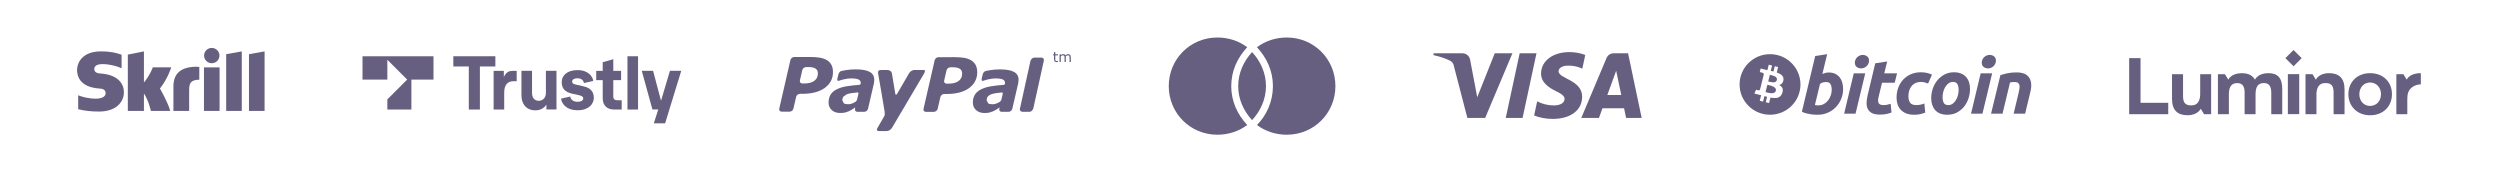 <svg width="1200" height="81" viewBox="0 0 1200 81" fill="none" xmlns="http://www.w3.org/2000/svg">
<path d="M641 41.333C641 54.333 630.667 64.667 617.667 64.667C612.333 64.667 607.333 63 603.333 60C608 55.333 611 48.667 611 41.333C611 34 608 27.667 603.333 22.667C607.333 19.667 612.333 18 617.667 18C630.667 18 641 28.333 641 41.333ZM601 25C597 29.333 594.333 35 594.333 41.333C594.333 47.667 597 53.333 601 57.667C605 53.333 607.667 47.667 607.667 41.333C607.667 35 605 29.333 601 25ZM591 41.333C591 34 594 27.667 598.667 22.667C594.667 19.667 589.667 18 584.333 18C571.333 18 561 28.333 561 41.333C561 54.333 571.333 64.667 584.333 64.667C589.667 64.667 594.667 63 598.667 60C594 55 591 48.667 591 41.333Z" fill="#675F80"/>
<path d="M737.513 25.576L730.835 56.602H722.753L729.441 25.576H737.513ZM771.512 45.609L775.763 33.956L778.214 45.609H771.512ZM780.525 56.602H788L781.478 25.576H774.58C774.57 25.576 774.556 25.576 774.546 25.576C773.016 25.576 771.702 26.507 771.149 27.829L771.139 27.852L759.019 56.602H767.501L769.188 51.965H779.554L780.525 56.602ZM759.436 46.473C759.469 38.282 748.036 37.831 748.116 34.172C748.143 33.059 749.206 31.873 751.54 31.571C751.974 31.528 752.474 31.502 752.981 31.502C755.351 31.502 757.599 32.038 759.599 32.999L759.509 32.959L760.926 26.378C758.682 25.513 756.085 25.01 753.371 25H753.367C745.379 25 739.76 29.223 739.71 35.261C739.66 39.726 743.722 42.214 746.786 43.704C749.937 45.224 750.993 46.202 750.977 47.556C750.957 49.643 748.469 50.557 746.142 50.593C746.035 50.597 745.905 50.597 745.779 50.597C742.875 50.597 740.141 49.871 737.753 48.59L737.843 48.633L736.38 55.429C739 56.473 742.038 57.075 745.219 57.075C745.269 57.075 745.319 57.075 745.369 57.075H745.362C753.851 57.075 759.402 52.912 759.432 46.463L759.436 46.473ZM725.967 25.576L712.877 56.602H704.334L697.893 31.836C697.769 30.631 697.026 29.624 695.992 29.12L695.972 29.11C693.678 27.991 691.011 27.08 688.22 26.507L688 26.471L688.193 25.573H701.944C703.818 25.573 705.375 26.934 705.665 28.713L705.668 28.733L709.072 46.688L717.481 25.57L725.967 25.576Z" fill="#675F80"/>
<path d="M399.094 31.174C398.635 30.255 397.91 29.497 397.01 28.927C396.072 28.352 394.963 27.95 393.697 27.711C392.408 27.477 390.919 27.372 389.195 27.355L381.232 27.361C380.404 27.372 379.593 28.016 379.399 28.816L374.041 52.153C373.846 52.941 374.366 53.602 375.193 53.602H379.007C379.835 53.602 380.654 52.961 380.837 52.153L382.145 46.486C382.32 45.698 383.137 45.039 383.973 45.039H385.065C389.728 45.034 393.339 44.081 395.933 42.173C398.541 40.262 399.827 37.737 399.827 34.61C399.824 33.241 399.599 32.091 399.094 31.174ZM390.869 38.798C389.717 39.643 388.114 40.065 386.048 40.065H385.115C384.284 40.065 383.776 39.41 383.956 38.61L385.103 33.655C385.265 32.86 386.101 32.202 386.92 32.208L388.17 32.199C389.628 32.199 390.742 32.452 391.486 32.941C392.222 33.424 392.591 34.193 392.586 35.213C392.608 36.763 392.017 37.954 390.869 38.798ZM443.291 35.752L428.099 61.446C427.61 62.249 426.529 62.896 425.707 62.896L421.758 62.901C420.938 62.901 420.669 62.249 421.169 61.449L424.546 55.566C424.546 55.566 424.818 55.224 424.577 53.308C424.057 49.833 421.463 35.071 421.463 35.071C421.277 34.271 421.783 33.616 422.605 33.616L426.021 33.61C427.068 33.61 427.91 34.299 428.099 35.104L429.798 45.345L430.432 45.353C430.962 44.412 436.423 35.041 436.423 35.041C436.945 34.249 438 33.585 438.822 33.585C438.822 33.585 442.491 33.596 443.394 33.585C444.752 33.555 443.291 35.752 443.291 35.752ZM468.341 31.26C467.864 30.335 467.147 29.588 466.241 29.005C465.314 28.427 464.214 28.022 462.928 27.789C461.664 27.564 460.156 27.441 458.442 27.439L450.468 27.444C449.638 27.458 448.841 28.102 448.649 28.894L443.286 52.241C443.091 53.033 443.625 53.688 444.436 53.688L448.255 53.683C449.066 53.688 449.896 53.038 450.088 52.239L451.379 46.57C451.568 45.781 452.388 45.117 453.212 45.123H454.304C458.973 45.123 462.592 44.162 465.197 42.259C467.772 40.334 469.075 37.815 469.075 34.685C469.061 33.321 468.825 32.169 468.341 31.26ZM460.117 38.896C458.967 39.723 457.362 40.145 455.307 40.145H454.357C453.537 40.154 453.007 39.487 453.19 38.693L454.346 33.746C454.515 32.955 455.343 32.291 456.168 32.299L457.404 32.291C458.87 32.299 459.97 32.541 460.72 33.03C461.467 33.519 461.82 34.285 461.828 35.302C461.836 36.851 461.262 38.046 460.117 38.896ZM417.48 34.51C416.042 33.699 413.77 33.294 410.664 33.294C409.129 33.294 407.598 33.413 406.051 33.652C404.91 33.827 404.798 33.86 404.096 34.013C402.646 34.33 402.418 35.777 402.418 35.777L401.952 37.696C401.688 38.921 402.393 38.873 402.688 38.771C403.321 38.582 403.674 38.387 404.968 38.099C406.204 37.818 407.506 37.607 408.54 37.621C410.065 37.621 411.231 37.782 412.009 38.11C412.775 38.443 413.159 39.015 413.159 39.843L413.092 40.382L412.542 40.721C410.378 40.857 408.815 41.056 406.918 41.331C405.062 41.59 403.435 42.042 402.082 42.662C400.629 43.301 399.552 44.159 398.799 45.251C398.071 46.348 397.708 47.678 397.708 49.239C397.708 50.708 398.235 51.922 399.26 52.861C400.291 53.783 401.652 54.233 403.279 54.233C404.31 54.227 405.107 54.147 405.673 54.011L407.52 53.375L409.084 52.508L410.523 51.558L410.542 51.586L410.398 52.197L410.389 52.222V52.227C410.234 52.972 410.684 53.583 411.409 53.655L411.423 53.672H411.489H414.414H414.964L415.014 53.65C415.775 53.561 416.489 52.95 416.655 52.222L419.436 40.187L419.58 39.207L419.647 38.287C419.658 36.582 418.922 35.318 417.48 34.51ZM411.331 48.042L410.737 48.825L409.237 49.6C408.531 49.886 407.862 50.031 407.243 50.031C406.304 50.031 405.568 49.894 405.071 49.617L404.335 48.186C404.335 47.411 404.512 46.797 404.893 46.325L406.509 45.225C407.201 44.992 408.045 44.795 409.023 44.659C409.895 44.551 411.617 44.353 411.842 44.348L412.106 44.812C412.056 45.075 411.567 47.12 411.331 48.042ZM506.548 26.058H507.823V26.583H506.548V28.28L506.554 28.738L506.645 29.044L506.845 29.238L507.237 29.299L507.556 29.255L507.795 29.183H507.828V29.741L507.442 29.816L507.079 29.847L506.212 29.536L505.918 28.558V26.583H505.49V26.058H505.918V25H506.548V26.058ZM486.742 34.527C485.295 33.716 483.026 33.307 479.929 33.307C478.393 33.307 476.86 33.427 475.318 33.674C474.174 33.841 474.06 33.877 473.355 34.027C471.908 34.341 471.683 35.793 471.683 35.793L471.216 37.71C470.955 38.934 471.644 38.879 471.966 38.785C472.602 38.596 472.944 38.41 474.227 38.11C475.457 37.832 476.771 37.626 477.807 37.632C479.326 37.632 480.493 37.796 481.268 38.123C482.04 38.457 482.417 39.035 482.417 39.854L482.359 40.39L481.815 40.737C479.629 40.868 478.062 41.068 476.185 41.343C474.335 41.601 472.702 42.051 471.346 42.673C469.899 43.315 468.808 44.173 468.064 45.267C467.327 46.364 466.969 47.692 466.969 49.239C466.969 50.719 467.491 51.933 468.53 52.866C469.566 53.786 470.913 54.247 472.541 54.247C473.566 54.236 474.363 54.169 474.932 54.022L476.774 53.394L478.351 52.528L479.779 51.566L479.804 51.597L479.673 52.214L479.659 52.225L479.665 52.236C479.493 52.98 479.946 53.597 480.679 53.663L480.684 53.677H480.751C481.231 53.677 482.892 53.677 483.684 53.677H484.223L484.281 53.658C485.034 53.566 485.745 52.955 485.903 52.219L488.692 40.201L488.839 39.215L488.919 38.293C488.922 36.593 488.195 35.335 486.742 34.527ZM480.607 48.059L479.987 48.85L478.501 49.619C477.796 49.903 477.124 50.05 476.515 50.05C475.546 50.05 474.829 49.911 474.346 49.633L473.602 48.209C473.602 47.431 473.782 46.822 474.146 46.342C474.516 45.889 475.079 45.517 475.779 45.245C476.463 45.012 477.307 44.823 478.29 44.681C479.157 44.573 480.873 44.37 481.095 44.367L481.365 44.831C481.326 45.095 480.834 47.131 480.607 48.059ZM501.04 29.08L501.051 29.083L495.946 52.222L495.763 52.5C495.466 53.15 494.813 53.677 494.119 53.677H490.572L490.514 53.597C489.836 53.494 489.397 52.955 489.556 52.241L489.55 52.225L489.706 51.558L494.48 29.855L494.652 29.099L494.841 28.805C495.149 28.166 495.78 27.647 496.48 27.647H499.896C500.715 27.636 501.215 28.283 501.04 29.08ZM513.708 26.328L514 27.364V29.772H513.378V27.652L513.336 27.2L513.258 26.841L513.036 26.628L512.628 26.553L512.106 26.683L511.578 27.019L511.589 27.2L511.6 27.397V29.769H510.981V27.65L510.95 27.191L510.859 26.836L510.65 26.622L510.228 26.547L509.712 26.675L509.192 26.997V29.766H508.576V26.058H509.195V26.469L509.781 26.091L510.4 25.956L511.045 26.108L511.442 26.55L512.125 26.089L512.797 25.953L513.708 26.328Z" fill="#675F80"/>
<path fill-rule="evenodd" clip-rule="evenodd" d="M877.814 34.795C878.999 34.795 880.023 35.006 880.883 35.422C881.748 35.841 882.462 36.405 883.034 37.115C883.598 37.828 884.018 38.663 884.29 39.618C884.559 40.577 884.694 41.607 884.694 42.71C884.694 44.404 884.383 46.005 883.753 47.514C883.123 49.025 882.268 50.335 881.181 51.453C880.095 52.57 878.812 53.45 877.333 54.099C875.856 54.751 874.251 55.076 872.527 55.076C872.304 55.076 871.912 55.07 871.358 55.058C870.805 55.047 870.168 54.99 869.456 54.894C868.738 54.795 867.98 54.648 867.179 54.451C866.379 54.257 865.618 53.985 864.902 53.641L871.303 26.884L877.035 26L874.744 35.495C875.235 35.275 875.729 35.103 876.222 34.98C876.718 34.86 877.247 34.795 877.814 34.795ZM873.006 50.552C873.869 50.552 874.682 50.341 875.446 49.926C876.213 49.512 876.875 48.951 877.428 48.252C877.982 47.551 878.421 46.76 878.741 45.877C879.061 44.994 879.222 44.074 879.222 43.115C879.222 41.938 879.025 41.019 878.63 40.355C878.236 39.694 877.507 39.362 876.447 39.362C876.1 39.362 875.652 39.427 875.097 39.544C874.541 39.671 874.043 39.93 873.597 40.32L871.156 50.404C871.304 50.429 871.434 50.454 871.545 50.477C871.653 50.501 871.773 50.519 871.893 50.532C872.02 50.547 872.164 50.553 872.339 50.553C872.513 50.553 872.734 50.552 873.006 50.552Z" fill="#675F80"/>
<path fill-rule="evenodd" clip-rule="evenodd" d="M890.662 54.55H885.186L889.81 35.191H895.323L890.662 54.55ZM893.326 32.834C892.561 32.834 891.868 32.607 891.254 32.154C890.633 31.704 890.326 31.009 890.326 30.074C890.326 29.56 890.431 29.076 890.64 28.622C890.851 28.167 891.127 27.774 891.474 27.443C891.82 27.113 892.22 26.849 892.675 26.65C893.133 26.455 893.62 26.357 894.139 26.357C894.902 26.357 895.592 26.584 896.209 27.037C896.823 27.493 897.133 28.187 897.133 29.117C897.133 29.633 897.029 30.119 896.818 30.573C896.609 31.027 896.333 31.418 895.987 31.752C895.644 32.082 895.239 32.344 894.785 32.542C894.328 32.74 893.843 32.834 893.326 32.834Z" fill="#675F80"/>
<path fill-rule="evenodd" clip-rule="evenodd" d="M900.115 30.388L905.85 29.504L904.441 35.209H910.583L909.474 39.698H903.369L901.743 46.47C901.593 47.035 901.508 47.562 901.484 48.051C901.458 48.544 901.52 48.966 901.668 49.322C901.815 49.678 902.08 49.952 902.464 50.148C902.845 50.345 903.392 50.444 904.109 50.444C904.699 50.444 905.275 50.389 905.831 50.277C906.384 50.169 906.945 50.016 907.512 49.817L907.92 54.015C907.18 54.285 906.379 54.518 905.516 54.713C904.651 54.91 903.627 55.006 902.444 55.006C900.743 55.006 899.424 54.756 898.485 54.255C897.547 53.751 896.883 53.062 896.486 52.191C896.094 51.323 895.92 50.321 895.969 49.194C896.02 48.063 896.191 46.874 896.486 45.623L900.115 30.388Z" fill="#675F80"/>
<path fill-rule="evenodd" clip-rule="evenodd" d="M910.344 46.841C910.344 45.173 910.615 43.602 911.158 42.128C911.699 40.655 912.479 39.367 913.491 38.261C914.499 37.16 915.727 36.289 917.173 35.65C918.611 35.012 920.222 34.691 921.998 34.691C923.109 34.691 924.102 34.795 924.975 35.005C925.852 35.216 926.646 35.489 927.363 35.832L925.475 40.105C924.982 39.906 924.469 39.731 923.94 39.571C923.41 39.409 922.763 39.331 921.999 39.331C920.172 39.331 918.726 39.957 917.651 41.206C916.581 42.456 916.041 44.139 916.041 46.25C916.041 47.502 916.312 48.512 916.856 49.287C917.398 50.06 918.399 50.445 919.852 50.445C920.569 50.445 921.261 50.37 921.924 50.225C922.592 50.077 923.181 49.893 923.701 49.673L924.109 54.052C923.417 54.32 922.653 54.562 921.815 54.773C920.976 54.977 919.976 55.082 918.817 55.082C917.288 55.082 915.992 54.86 914.933 54.421C913.874 53.976 912.998 53.384 912.308 52.635C911.614 51.884 911.116 51.007 910.809 50.001C910.5 48.998 910.344 47.942 910.344 46.841Z" fill="#675F80"/>
<path fill-rule="evenodd" clip-rule="evenodd" d="M934.664 55.081C933.357 55.081 932.222 54.884 931.259 54.492C930.299 54.099 929.504 53.549 928.875 52.836C928.245 52.126 927.773 51.284 927.45 50.315C927.127 49.347 926.973 48.274 926.973 47.099C926.973 45.624 927.211 44.149 927.692 42.679C928.17 41.206 928.88 39.883 929.821 38.706C930.754 37.527 931.904 36.564 933.26 35.812C934.613 35.067 936.17 34.691 937.919 34.691C939.202 34.691 940.332 34.889 941.307 35.281C942.278 35.674 943.079 36.227 943.712 36.937C944.338 37.651 944.814 38.489 945.133 39.459C945.456 40.426 945.614 41.502 945.614 42.678C945.614 44.148 945.379 45.623 944.913 47.098C944.447 48.565 943.755 49.892 942.841 51.071C941.929 52.248 940.789 53.21 939.42 53.959C938.051 54.706 936.464 55.081 934.664 55.081ZM937.4 39.33C936.588 39.33 935.871 39.564 935.256 40.028C934.639 40.496 934.121 41.084 933.704 41.794C933.282 42.507 932.969 43.287 932.757 44.131C932.548 44.979 932.445 45.78 932.445 46.541C932.445 47.77 932.644 48.726 933.035 49.415C933.433 50.099 934.145 50.444 935.182 50.444C935.997 50.444 936.71 50.211 937.329 49.743C937.942 49.278 938.46 48.69 938.881 47.978C939.3 47.269 939.617 46.487 939.827 45.641C940.035 44.796 940.14 43.99 940.14 43.23C940.14 42.005 939.942 41.047 939.547 40.359C939.152 39.673 938.436 39.33 937.4 39.33Z" fill="#675F80"/>
<path fill-rule="evenodd" clip-rule="evenodd" d="M951.575 54.55H946.096L950.72 35.191H956.236L951.575 54.55ZM954.235 32.834C953.472 32.834 952.779 32.607 952.165 32.154C951.548 31.704 951.238 31.009 951.238 30.074C951.238 29.56 951.344 29.076 951.553 28.622C951.762 28.167 952.04 27.774 952.387 27.443C952.731 27.113 953.135 26.849 953.589 26.65C954.044 26.455 954.531 26.357 955.048 26.357C955.814 26.357 956.506 26.584 957.121 27.037C957.738 27.493 958.049 28.187 958.049 29.117C958.049 29.633 957.938 30.119 957.731 30.573C957.524 31.027 957.247 31.418 956.901 31.752C956.554 32.082 956.156 32.344 955.701 32.542C955.242 32.74 954.756 32.834 954.235 32.834Z" fill="#675F80"/>
<path fill-rule="evenodd" clip-rule="evenodd" d="M960.186 36.086C960.602 35.965 961.066 35.819 961.571 35.661C962.078 35.503 962.644 35.356 963.276 35.223C963.902 35.087 964.607 34.977 965.384 34.89C966.16 34.802 967.044 34.76 968.028 34.76C970.914 34.76 972.906 35.596 974.005 37.265C975.102 38.933 975.293 41.217 974.579 44.109L972.062 54.562H966.55L968.991 44.329C969.139 43.69 969.257 43.072 969.343 42.469C969.431 41.872 969.425 41.345 969.324 40.888C969.228 40.438 968.998 40.069 968.642 39.783C968.28 39.501 967.734 39.361 966.993 39.361C966.28 39.361 965.554 39.437 964.812 39.584L961.222 54.562H955.709L960.186 36.086Z" fill="#675F80"/>
<path fill-rule="evenodd" clip-rule="evenodd" d="M849.612 55.074C857.681 55.074 864.223 48.565 864.223 40.537C864.223 32.508 857.681 26 849.612 26C841.542 26 835 32.508 835 40.537C835 48.565 841.542 55.074 849.612 55.074ZM856.054 38.465C856.344 36.529 854.864 35.49 852.839 34.795L853.496 32.173L851.893 31.775L851.253 34.328C850.832 34.224 850.399 34.125 849.968 34.027L850.612 31.458L849.009 31.06L848.352 33.681C848.003 33.602 847.66 33.524 847.328 33.441L847.329 33.433L845.118 32.884L844.691 34.588C844.691 34.588 845.881 34.859 845.856 34.876C846.505 35.038 846.623 35.465 846.603 35.804L845.855 38.79C845.9 38.801 845.957 38.816 846.022 38.844C845.968 38.829 845.912 38.815 845.852 38.801L844.803 42.985C844.724 43.181 844.522 43.475 844.068 43.364C844.084 43.386 842.902 43.074 842.902 43.074L842.106 44.901L844.192 45.419C844.581 45.515 844.961 45.617 845.335 45.712L844.672 48.363L846.273 48.761L846.931 46.139C847.369 46.256 847.794 46.366 848.209 46.468L847.554 49.079L849.157 49.477L849.822 46.831C852.557 47.346 854.613 47.138 855.478 44.677C856.176 42.694 855.444 41.552 854.005 40.807C855.054 40.567 855.843 39.882 856.054 38.465ZM852.39 43.577C851.894 45.559 848.541 44.487 847.454 44.218L848.334 40.706C849.422 40.976 852.908 41.51 852.39 43.577ZM852.886 38.436C852.434 40.238 849.643 39.323 848.737 39.099L849.536 35.912C850.441 36.138 853.356 36.557 852.886 38.436Z" fill="#675F80"/>
<path d="M225.023 52.576V31.906H217.596V27.001H237.776V31.906H230.348V52.576H225.023Z" fill="#675F80"/>
<path d="M236.939 52.576V34.008H241.844V36.951C243 34.463 244.507 34.008 246.118 34.008H248.01V38.983H246.399C244.087 38.983 242.02 40.314 242.02 44.378V52.576H236.939Z" fill="#675F80"/>
<path d="M250.293 45.754V33.982H255.373V44.597C255.373 46.77 256.424 48.381 258.596 48.381C260.698 48.381 262.029 46.77 262.029 44.633V33.982H267.109V52.55H262.275V50.203C261.049 52.06 259.227 52.971 256.914 52.971C252.85 52.971 250.293 50.168 250.293 45.754Z" fill="#675F80"/>
<path d="M269.305 47.345L273.719 46.33C273.929 47.766 275.085 48.852 277.292 48.852C279.009 48.852 279.955 48.151 279.955 47.275C279.955 46.575 279.57 46.049 277.818 45.664L274.91 45.033C271.197 44.227 269.62 42.511 269.62 39.393C269.62 36.205 272.248 33.647 277.187 33.647C282.442 33.647 284.545 36.8 284.755 38.867L280.305 39.848C280.095 38.762 279.289 37.571 277.082 37.571C275.681 37.571 274.63 38.202 274.63 39.112C274.63 39.883 275.155 40.304 276.066 40.514L280.305 41.495C283.529 42.23 285.035 44.157 285.035 46.89C285.035 49.833 282.688 52.916 277.327 52.916C271.442 52.916 269.515 49.377 269.305 47.345Z" fill="#675F80"/>
<path d="M294.802 52.576C291.509 52.576 289.302 50.754 289.302 47.146V38.457H286.184V34.008H289.302V29.874L294.381 28.402V34.008H298.13V38.457H294.381V46.235C294.381 47.601 295.082 48.127 296.448 48.127H298.41V52.576H294.802Z" fill="#675F80"/>
<path d="M301.182 52.576V27.001H306.262V52.576H301.182Z" fill="#675F80"/>
<path d="M321.571 33.99H327.001L319.259 59.215H313.827L315.965 52.558H313.162L308.047 33.99H313.477L317.296 48.354L321.571 33.99Z" fill="#675F80"/>
<path d="M174 38.199H185.924V28.687L195.436 38.199L185.924 47.709V52.576H197.47V38.199H208.077V27H174V38.199Z" fill="#675F80"/>
<path fill-rule="evenodd" clip-rule="evenodd" d="M119.508 26.001V53.237H127.001V24.67L119.508 26.001Z" fill="#675F80"/>
<path fill-rule="evenodd" clip-rule="evenodd" d="M108.57 26.001L116.058 24.67V53.237H108.57V26.001Z" fill="#675F80"/>
<path fill-rule="evenodd" clip-rule="evenodd" d="M97.904 53.239V32.344H105.396V53.239H97.904Z" fill="#675F80"/>
<path fill-rule="evenodd" clip-rule="evenodd" d="M97.955 26.671C97.955 24.644 99.609 23 101.647 23C103.688 23 105.341 24.644 105.341 26.671C105.341 28.699 103.688 30.339 101.647 30.339C99.609 30.339 97.955 28.699 97.955 26.671Z" fill="#675F80"/>
<path fill-rule="evenodd" clip-rule="evenodd" d="M93.677 32.036C86.755 32.258 83.238 35.346 83.238 41.483V53.237H90.792V43.65C90.792 39.977 91.277 38.402 95.665 38.252V32.145C94.927 31.988 93.677 32.036 93.677 32.036Z" fill="#675F80"/>
<path fill-rule="evenodd" clip-rule="evenodd" d="M73.356 32.319C73.19 32.736 71.993 36.104 69.089 39.593V24.67L61.357 26.19V53.237H69.089V44.876C71.328 48.214 72.434 53.237 72.434 53.237H81.693C80.777 49.453 76.771 42.478 76.771 42.478C80.368 37.946 81.946 33.119 82.198 32.319H73.356Z" fill="#675F80"/>
<path fill-rule="evenodd" clip-rule="evenodd" d="M48.391 35.298C47.444 35.237 45.251 35.095 45.251 33.134C45.251 30.768 48.407 30.768 49.591 30.768C51.674 30.768 54.368 31.378 56.295 31.951C56.295 31.951 57.368 32.328 58.281 32.712L58.366 32.736V26.254L58.252 26.22C55.977 25.429 53.336 24.67 48.438 24.67C39.992 24.67 37 29.556 37 33.747C37 36.16 38.041 41.844 47.711 42.498C48.532 42.549 50.709 42.674 50.709 44.7C50.709 46.374 48.927 47.359 45.931 47.359C42.649 47.359 39.462 46.529 37.528 45.739V52.413C40.424 53.169 43.69 53.544 47.517 53.544C55.772 53.544 59.472 48.919 59.472 44.334C59.472 39.138 55.334 35.76 48.391 35.298Z" fill="#675F80"/>
<path d="M1155.51 54.804V47.562C1155.51 45.076 1155.97 43.5 1157.46 42.17C1159.35 40.45 1162 40.479 1162 40.479V35.116C1156.35 35.116 1155.25 38.253 1155.25 38.253L1153.63 35.608H1150.25V54.804H1155.51ZM1050 55.31C1055.03 55.31 1056.35 52.173 1056.35 52.173L1057.96 54.819H1061.35V35.622H1056.09V45.148C1056.09 47.635 1055.32 49.254 1054.11 50.02C1053.51 50.41 1052.56 50.583 1051.66 50.583C1048.63 50.583 1047.86 48.863 1047.86 46.016V35.622H1042.57V47.562C1042.58 52.925 1045.26 55.31 1050 55.31ZM1117.95 35.116C1117.98 35.116 1117.98 35.116 1117.95 35.116C1112.92 35.116 1111.61 38.253 1111.61 38.253L1110.02 35.608H1106.64V54.804H1111.9V45.307C1111.9 42.821 1112.66 41.202 1113.88 40.436C1114.47 40.045 1115.42 39.872 1116.32 39.872C1119.36 39.872 1120.12 41.592 1120.12 44.44V54.804H1125.38V42.864C1125.37 37.501 1122.71 35.116 1117.95 35.116ZM1088.8 35.116C1083.94 35.116 1082.54 37.993 1082.51 38.022L1082.41 38.253L1082.28 38.051C1080.96 36.07 1079.1 35.131 1075.99 35.131C1071.13 35.131 1069.73 38.007 1069.7 38.036L1069.6 38.267L1067.98 35.622H1064.6V38.267V42.243V54.819H1069.86V45.322C1069.86 41.607 1071.15 39.886 1073.87 39.886C1076.28 39.886 1077.41 41.318 1077.41 44.397V54.819H1082.67V45.191C1082.67 41.578 1083.93 39.872 1086.6 39.872C1088.16 39.872 1090.21 40.334 1090.21 44.44V54.804H1095.48V42.864C1095.51 37.501 1093.42 35.116 1088.8 35.116ZM1027.46 49.326V27.903H1022V54.804H1040.76V49.34H1027.46V49.326ZM1096.99 27.903L1100.9 31.806L1104.8 27.903L1100.9 24L1096.99 27.903ZM1098.17 35.593H1103.63V54.79H1098.17V35.593ZM1137.67 35.116C1134.56 35.116 1131.92 36.142 1130 38.094C1128.2 39.915 1127.22 42.459 1127.22 45.206C1127.22 47.953 1128.19 50.497 1130 52.318C1131.89 54.27 1134.56 55.325 1137.67 55.325C1143.83 55.325 1148.14 51.162 1148.14 45.206C1148.14 39.25 1143.83 35.116 1137.67 35.116ZM1137.64 50.844C1134.64 50.844 1132.48 48.487 1132.48 45.22C1132.48 42.011 1134.69 39.597 1137.64 39.597C1140.65 39.597 1142.88 42.011 1142.88 45.22C1142.88 48.458 1140.68 50.844 1137.64 50.844Z" fill="#675F80"/>
</svg>
